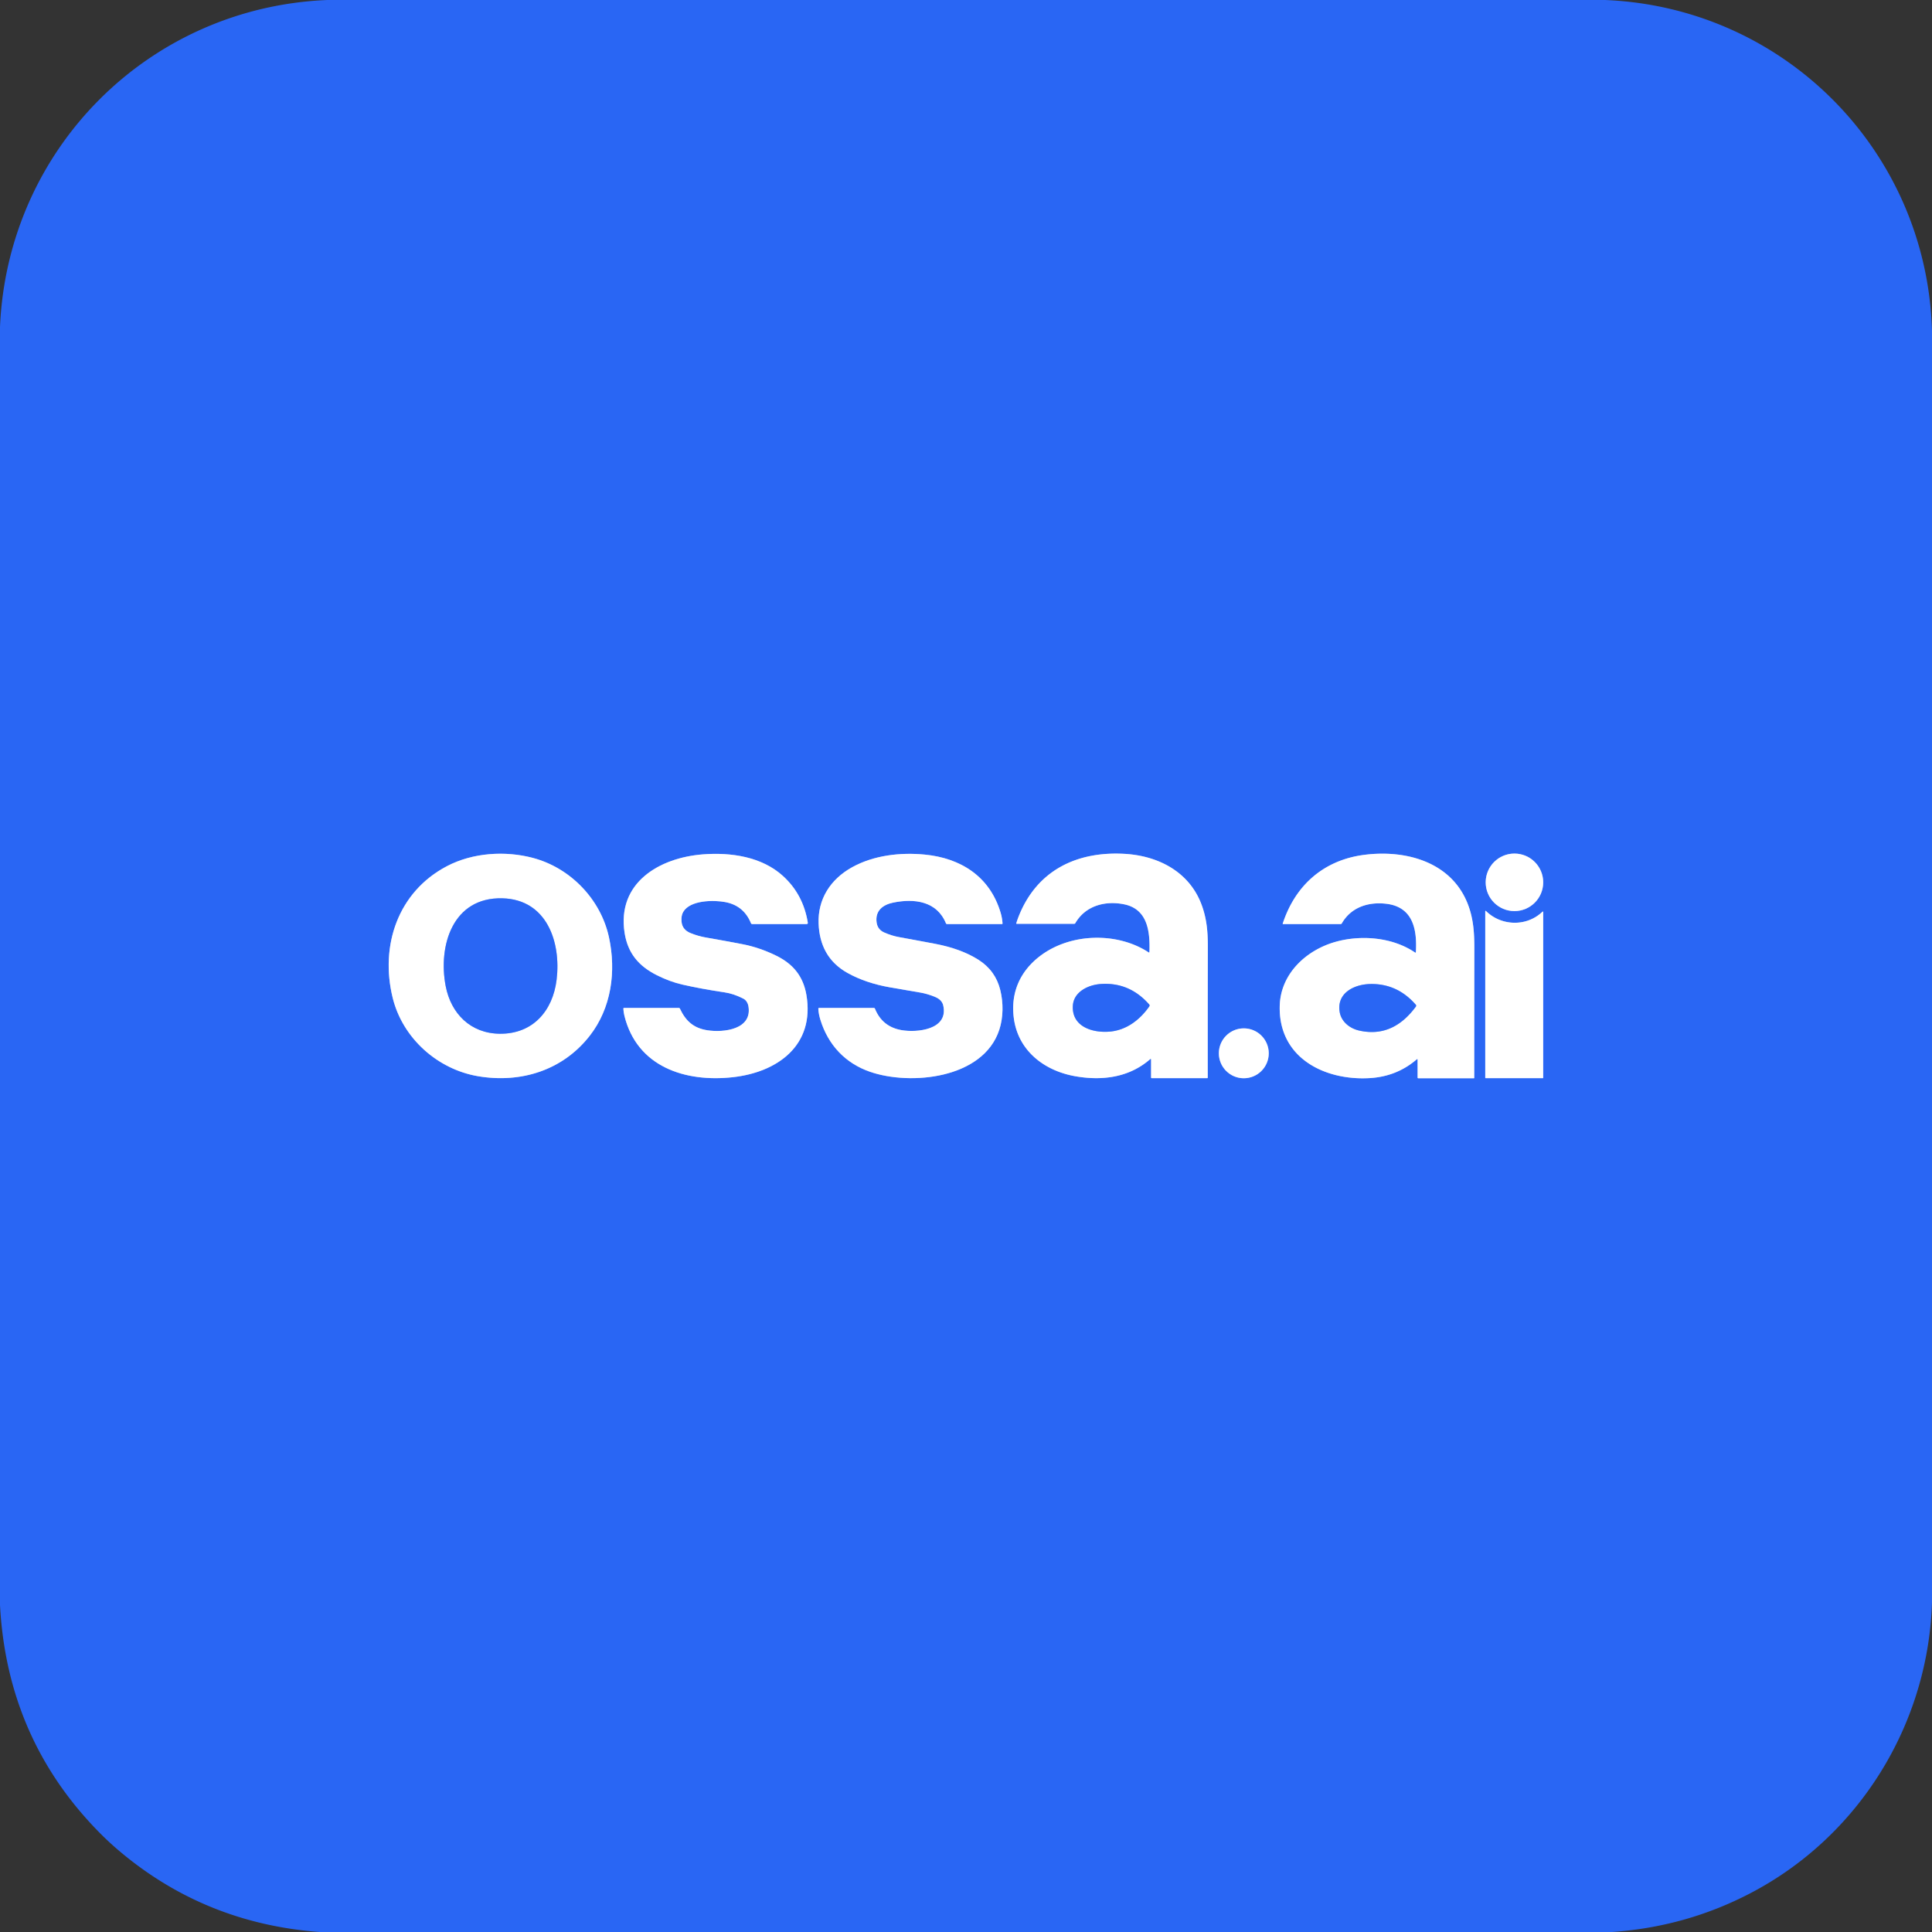 <?xml version="1.0" encoding="UTF-8" standalone="no"?>
<!DOCTYPE svg PUBLIC "-//W3C//DTD SVG 1.1//EN" "http://www.w3.org/Graphics/SVG/1.1/DTD/svg11.dtd">
<svg xmlns="http://www.w3.org/2000/svg" version="1.1" viewBox="0.00 0.00 1448.00 1448.00">
<rect x="0.00" y="0.00" width="1448.00" height="1448.00" fill="#333333" stroke="none"/>
<g stroke-width="2.00" fill="none" stroke-linecap="butt">
<path stroke="#94b3fa" vector-effect="non-scaling-stroke" d="
  M 862.72 793.99
  L 862.72 807.52
  Q 862.72 808.06 863.27 808.06
  L 904.76 808.07
  A 0.42 0.41 90.0 0 0 905.17 807.65
  Q 905.14 759.38 905.25 709.68
  C 905.28 698.17 904.37 688.28 900.54 678.01
  C 891.36 653.43 868.08 641.28 842.44 639.92
  C 806.56 638.02 776.90 652.63 763.39 687.06
  Q 762.44 689.50 761.71 691.93
  Q 761.57 692.39 762.05 692.39
  L 805.04 692.39
  A 1.03 1.02 -74.4 0 0 805.92 691.89
  C 813.61 678.67 828.45 674.91 842.49 677.76
  C 860.29 681.38 862.00 698.46 861.49 713.44
  Q 861.47 714.19 860.83 713.78
  C 837.52 698.46 802.13 699.06 779.20 716.76
  C 764.58 728.05 757.44 743.85 759.80 762.72
  C 762.85 787.20 782.32 802.44 805.78 806.60
  C 826.24 810.22 846.44 807.53 862.14 793.72
  A 0.35 0.35 0.0 0 1 862.72 793.99"
/>
<path stroke="#94b3fa" vector-effect="non-scaling-stroke" d="
  M 1062.46 794.26
  L 1062.47 807.55
  Q 1062.47 808.14 1063.06 808.14
  L 1104.65 808.15
  A 0.25 0.24 -0.0 0 0 1104.90 807.91
  Q 1104.92 760.59 1104.98 710.91
  C 1105.00 699.41 1104.36 688.95 1100.33 678.21
  C 1088.35 646.31 1054.27 636.62 1022.47 640.70
  C 992.25 644.58 970.76 663.36 961.36 692.30
  A 0.21 0.21 0.0 0 0 961.56 692.57
  L 1004.77 692.57
  A 1.01 1.01 0.0 0 0 1005.65 692.06
  C 1012.65 679.86 1025.63 675.79 1038.97 677.36
  C 1058.99 679.71 1062.17 696.54 1061.18 713.56
  Q 1061.13 714.29 1060.53 713.88
  C 1043.66 702.41 1020.14 700.55 1001.07 705.87
  C 978.99 712.02 959.79 729.79 959.14 753.83
  C 958.09 792.66 992.47 809.93 1026.37 808.03
  Q 1046.85 806.87 1061.81 793.96
  Q 1062.46 793.40 1062.46 794.26"
/>
<path stroke="#94b3fa" vector-effect="non-scaling-stroke" d="
  M 294.30 747.79
  C 301.74 778.15 327.98 801.54 358.52 806.64
  C 390.41 811.97 421.72 802.24 441.96 776.33
  C 458.20 755.56 461.96 728.09 456.39 702.40
  C 450.23 674.03 427.59 650.51 399.49 643.02
  C 378.82 637.51 354.42 638.98 334.98 649.17
  C 298.23 668.44 284.72 708.69 294.30 747.79"
/>
<path stroke="#94b3fa" vector-effect="non-scaling-stroke" d="
  M 512.02 683.54
  C 517.24 674.46 535.08 674.47 543.69 676.12
  Q 557.48 678.77 562.86 691.98
  Q 563.10 692.57 563.74 692.57
  L 604.47 692.57
  Q 605.60 692.57 605.42 691.45
  Q 602.00 670.36 586.87 656.58
  C 570.91 642.04 547.76 638.71 526.80 640.34
  C 494.23 642.86 462.21 661.53 468.15 699.28
  C 470.52 714.33 478.64 724.05 492.28 730.88
  Q 502.12 735.80 511.46 737.93
  Q 525.45 741.12 542.98 743.74
  Q 549.98 744.78 557.19 748.50
  C 559.15 749.51 560.49 751.73 560.89 753.87
  C 564.14 771.68 542.26 774.04 530.15 772.17
  C 519.89 770.59 513.93 765.25 509.59 755.95
  Q 509.34 755.43 508.77 755.43
  L 467.78 755.43
  Q 467.19 755.43 467.22 756.02
  Q 467.35 758.66 467.98 761.24
  C 477.45 799.78 513.80 811.25 549.17 807.35
  C 582.91 803.63 610.74 783.34 604.40 745.78
  C 602.04 731.85 594.55 722.58 581.93 716.35
  Q 569.31 710.13 556.34 707.63
  Q 542.98 705.06 528.99 702.63
  Q 523.15 701.61 517.45 699.29
  Q 511.36 696.80 510.81 690.76
  Q 510.41 686.34 512.02 683.54"
/>
<path stroke="#94b3fa" vector-effect="non-scaling-stroke" d="
  M 655.74 755.96
  Q 655.52 755.43 654.95 755.43
  L 613.96 755.43
  Q 613.29 755.43 613.33 756.11
  Q 613.55 760.00 614.83 764.17
  C 620.63 783.15 633.56 796.87 651.99 803.26
  C 682.33 813.78 736.95 808.59 748.96 771.74
  C 752.00 762.39 752.04 751.63 749.70 742.07
  Q 746.15 727.52 733.37 719.37
  Q 720.32 711.04 700.36 707.27
  Q 687.07 704.76 673.51 702.29
  Q 668.29 701.33 662.72 698.89
  Q 657.72 696.69 657.00 691.30
  C 655.82 682.42 661.83 678.04 669.47 676.48
  C 685.33 673.23 702.21 675.40 708.98 692.05
  Q 709.20 692.57 709.76 692.57
  L 750.95 692.57
  Q 751.41 692.57 751.38 692.11
  Q 751.12 688.03 750.00 684.25
  C 741.97 657.02 720.24 643.14 693.03 640.50
  C 674.76 638.73 654.86 641.02 638.69 649.96
  C 622.33 659.00 612.83 673.97 613.54 692.29
  C 614.17 708.26 620.66 721.10 635.21 729.21
  Q 648.87 736.82 667.06 740.00
  Q 679.55 742.17 689.77 743.91
  Q 694.80 744.77 700.46 747.02
  Q 705.91 749.18 706.91 753.44
  C 711.21 771.89 687.09 774.12 675.47 772.03
  Q 661.18 769.45 655.74 755.96"
/>
<path stroke="#94b3fa" vector-effect="non-scaling-stroke" d="
  M 1156.60 661.29
  A 21.55 21.55 0.0 0 0 1135.05 639.74
  A 21.55 21.55 0.0 0 0 1113.50 661.29
  A 21.55 21.55 0.0 0 0 1135.05 682.84
  A 21.55 21.55 0.0 0 0 1156.60 661.29"
/>
<path stroke="#94b3fa" vector-effect="non-scaling-stroke" d="
  M 1155.91 683.45
  C 1144.07 694.71 1125.11 694.11 1113.68 682.75
  A 0.30 0.30 0.0 0 0 1113.17 682.96
  L 1113.17 807.68
  Q 1113.17 808.06 1113.56 808.06
  L 1156.26 808.07
  Q 1156.58 808.07 1156.58 807.74
  L 1156.59 683.74
  Q 1156.59 682.80 1155.91 683.45"
/>
<path stroke="#94b3fa" vector-effect="non-scaling-stroke" d="
  M 950.90 789.43
  A 18.69 18.69 0.0 0 0 932.21 770.74
  A 18.69 18.69 0.0 0 0 913.52 789.43
  A 18.69 18.69 0.0 0 0 932.21 808.12
  A 18.69 18.69 0.0 0 0 950.90 789.43"
/>
<path stroke="#94b3fa" vector-effect="non-scaling-stroke" d="
  M 832.15 773.13
  C 844.40 771.95 854.44 764.24 861.36 754.28
  A 1.20 1.19 41.8 0 0 861.27 752.80
  Q 846.35 735.85 824.64 737.52
  C 815.35 738.24 804.77 743.46 804.10 753.62
  C 803.05 769.53 818.97 774.40 832.15 773.13"
/>
<path stroke="#94b3fa" vector-effect="non-scaling-stroke" d="
  M 1018.43 772.32
  C 1036.63 776.54 1050.47 768.94 1061.15 754.44
  A 1.16 1.16 0.0 0 0 1061.09 753.00
  Q 1047.24 737.11 1027.05 737.50
  C 1014.70 737.74 1001.61 744.38 1004.09 758.59
  C 1005.35 765.87 1011.71 770.76 1018.43 772.32"
/>
<path stroke="#94b3fa" vector-effect="non-scaling-stroke" d="
  M 374.62 774.77
  C 399.30 775.00 414.30 757.72 417.16 734.32
  C 420.62 706.05 409.81 674.06 376.44 673.26
  C 339.10 672.37 328.27 709.01 334.03 739.06
  C 337.99 759.70 352.70 774.57 374.62 774.77"
/>
</g>
<path fill="#2966f4" d="
  M 245.24 0.00
  L 1202.84 0.00
  C 1337.60 5.45 1444.05 113.41 1448.00 247.85
  L 1448.00 1200.85
  C 1445.16 1292.90 1392.79 1377.31 1310.60 1419.60
  Q 1262.70 1444.25 1208.14 1448.00
  L 239.54 1448.00
  Q 153.36 1441.63 88.83 1386.78
  Q 81.26 1380.35 74.21 1373.17
  Q 5.31 1303.09 0.00 1202.97
  L 0.00 245.01
  C 5.74 111.56 111.35 5.54 245.24 0.00
  Z
  M 862.72 793.99
  L 862.72 807.52
  Q 862.72 808.06 863.27 808.06
  L 904.76 808.07
  A 0.42 0.41 90.0 0 0 905.17 807.65
  Q 905.14 759.38 905.25 709.68
  C 905.28 698.17 904.37 688.28 900.54 678.01
  C 891.36 653.43 868.08 641.28 842.44 639.92
  C 806.56 638.02 776.90 652.63 763.39 687.06
  Q 762.44 689.50 761.71 691.93
  Q 761.57 692.39 762.05 692.39
  L 805.04 692.39
  A 1.03 1.02 -74.4 0 0 805.92 691.89
  C 813.61 678.67 828.45 674.91 842.49 677.76
  C 860.29 681.38 862.00 698.46 861.49 713.44
  Q 861.47 714.19 860.83 713.78
  C 837.52 698.46 802.13 699.06 779.20 716.76
  C 764.58 728.05 757.44 743.85 759.80 762.72
  C 762.85 787.20 782.32 802.44 805.78 806.60
  C 826.24 810.22 846.44 807.53 862.14 793.72
  A 0.35 0.35 0.0 0 1 862.72 793.99
  Z
  M 1062.46 794.26
  L 1062.47 807.55
  Q 1062.47 808.14 1063.06 808.14
  L 1104.65 808.15
  A 0.25 0.24 -0.0 0 0 1104.90 807.91
  Q 1104.92 760.59 1104.98 710.91
  C 1105.00 699.41 1104.36 688.95 1100.33 678.21
  C 1088.35 646.31 1054.27 636.62 1022.47 640.70
  C 992.25 644.58 970.76 663.36 961.36 692.30
  A 0.21 0.21 0.0 0 0 961.56 692.57
  L 1004.77 692.57
  A 1.01 1.01 0.0 0 0 1005.65 692.06
  C 1012.65 679.86 1025.63 675.79 1038.97 677.36
  C 1058.99 679.71 1062.17 696.54 1061.18 713.56
  Q 1061.13 714.29 1060.53 713.88
  C 1043.66 702.41 1020.14 700.55 1001.07 705.87
  C 978.99 712.02 959.79 729.79 959.14 753.83
  C 958.09 792.66 992.47 809.93 1026.37 808.03
  Q 1046.85 806.87 1061.81 793.96
  Q 1062.46 793.40 1062.46 794.26
  Z
  M 294.30 747.79
  C 301.74 778.15 327.98 801.54 358.52 806.64
  C 390.41 811.97 421.72 802.24 441.96 776.33
  C 458.20 755.56 461.96 728.09 456.39 702.40
  C 450.23 674.03 427.59 650.51 399.49 643.02
  C 378.82 637.51 354.42 638.98 334.98 649.17
  C 298.23 668.44 284.72 708.69 294.30 747.79
  Z
  M 512.02 683.54
  C 517.24 674.46 535.08 674.47 543.69 676.12
  Q 557.48 678.77 562.86 691.98
  Q 563.10 692.57 563.74 692.57
  L 604.47 692.57
  Q 605.60 692.57 605.42 691.45
  Q 602.00 670.36 586.87 656.58
  C 570.91 642.04 547.76 638.71 526.80 640.34
  C 494.23 642.86 462.21 661.53 468.15 699.28
  C 470.52 714.33 478.64 724.05 492.28 730.88
  Q 502.12 735.80 511.46 737.93
  Q 525.45 741.12 542.98 743.74
  Q 549.98 744.78 557.19 748.50
  C 559.15 749.51 560.49 751.73 560.89 753.87
  C 564.14 771.68 542.26 774.04 530.15 772.17
  C 519.89 770.59 513.93 765.25 509.59 755.95
  Q 509.34 755.43 508.77 755.43
  L 467.78 755.43
  Q 467.19 755.43 467.22 756.02
  Q 467.35 758.66 467.98 761.24
  C 477.45 799.78 513.80 811.25 549.17 807.35
  C 582.91 803.63 610.74 783.34 604.40 745.78
  C 602.04 731.85 594.55 722.58 581.93 716.35
  Q 569.31 710.13 556.34 707.63
  Q 542.98 705.06 528.99 702.63
  Q 523.15 701.61 517.45 699.29
  Q 511.36 696.80 510.81 690.76
  Q 510.41 686.34 512.02 683.54
  Z
  M 655.74 755.96
  Q 655.52 755.43 654.95 755.43
  L 613.96 755.43
  Q 613.29 755.43 613.33 756.11
  Q 613.55 760.00 614.83 764.17
  C 620.63 783.15 633.56 796.87 651.99 803.26
  C 682.33 813.78 736.95 808.59 748.96 771.74
  C 752.00 762.39 752.04 751.63 749.70 742.07
  Q 746.15 727.52 733.37 719.37
  Q 720.32 711.04 700.36 707.27
  Q 687.07 704.76 673.51 702.29
  Q 668.29 701.33 662.72 698.89
  Q 657.72 696.69 657.00 691.30
  C 655.82 682.42 661.83 678.04 669.47 676.48
  C 685.33 673.23 702.21 675.40 708.98 692.05
  Q 709.20 692.57 709.76 692.57
  L 750.95 692.57
  Q 751.41 692.57 751.38 692.11
  Q 751.12 688.03 750.00 684.25
  C 741.97 657.02 720.24 643.14 693.03 640.50
  C 674.76 638.73 654.86 641.02 638.69 649.96
  C 622.33 659.00 612.83 673.97 613.54 692.29
  C 614.17 708.26 620.66 721.10 635.21 729.21
  Q 648.87 736.82 667.06 740.00
  Q 679.55 742.17 689.77 743.91
  Q 694.80 744.77 700.46 747.02
  Q 705.91 749.18 706.91 753.44
  C 711.21 771.89 687.09 774.12 675.47 772.03
  Q 661.18 769.45 655.74 755.96
  Z
  M 1156.60 661.29
  A 21.55 21.55 0.0 0 0 1135.05 639.74
  A 21.55 21.55 0.0 0 0 1113.50 661.29
  A 21.55 21.55 0.0 0 0 1135.05 682.84
  A 21.55 21.55 0.0 0 0 1156.60 661.29
  Z
  M 1155.91 683.45
  C 1144.07 694.71 1125.11 694.11 1113.68 682.75
  A 0.30 0.30 0.0 0 0 1113.17 682.96
  L 1113.17 807.68
  Q 1113.17 808.06 1113.56 808.06
  L 1156.26 808.07
  Q 1156.58 808.07 1156.58 807.74
  L 1156.59 683.74
  Q 1156.59 682.80 1155.91 683.45
  Z
  M 950.90 789.43
  A 18.69 18.69 0.0 0 0 932.21 770.74
  A 18.69 18.69 0.0 0 0 913.52 789.43
  A 18.69 18.69 0.0 0 0 932.21 808.12
  A 18.69 18.69 0.0 0 0 950.90 789.43
  Z"
/>
<path fill="#ffffff" d="
  M 862.72 793.99
  A 0.35 0.35 0.0 0 0 862.14 793.72
  C 846.44 807.53 826.24 810.22 805.78 806.60
  C 782.32 802.44 762.85 787.20 759.80 762.72
  C 757.44 743.85 764.58 728.05 779.20 716.76
  C 802.13 699.06 837.52 698.46 860.83 713.78
  Q 861.47 714.19 861.49 713.44
  C 862.00 698.46 860.29 681.38 842.49 677.76
  C 828.45 674.91 813.61 678.67 805.92 691.89
  A 1.03 1.02 -74.4 0 1 805.04 692.39
  L 762.05 692.39
  Q 761.57 692.39 761.71 691.93
  Q 762.44 689.50 763.39 687.06
  C 776.90 652.63 806.56 638.02 842.44 639.92
  C 868.08 641.28 891.36 653.43 900.54 678.01
  C 904.37 688.28 905.28 698.17 905.25 709.68
  Q 905.14 759.38 905.17 807.65
  A 0.42 0.41 90.0 0 1 904.76 808.07
  L 863.27 808.06
  Q 862.72 808.06 862.72 807.52
  L 862.72 793.99
  Z
  M 832.15 773.13
  C 844.40 771.95 854.44 764.24 861.36 754.28
  A 1.20 1.19 41.8 0 0 861.27 752.80
  Q 846.35 735.85 824.64 737.52
  C 815.35 738.24 804.77 743.46 804.10 753.62
  C 803.05 769.53 818.97 774.40 832.15 773.13
  Z"
/>
<path fill="#ffffff" d="
  M 1061.81 793.96
  Q 1046.85 806.87 1026.37 808.03
  C 992.47 809.93 958.09 792.66 959.14 753.83
  C 959.79 729.79 978.99 712.02 1001.07 705.87
  C 1020.14 700.55 1043.66 702.41 1060.53 713.88
  Q 1061.13 714.29 1061.18 713.56
  C 1062.17 696.54 1058.99 679.71 1038.97 677.36
  C 1025.63 675.79 1012.65 679.86 1005.65 692.06
  A 1.01 1.01 0.0 0 1 1004.77 692.57
  L 961.56 692.57
  A 0.21 0.21 0.0 0 1 961.36 692.30
  C 970.76 663.36 992.25 644.58 1022.47 640.70
  C 1054.27 636.62 1088.35 646.31 1100.33 678.21
  C 1104.36 688.95 1105.00 699.41 1104.98 710.91
  Q 1104.92 760.59 1104.90 807.91
  A 0.25 0.24 -0.0 0 1 1104.65 808.15
  L 1063.06 808.14
  Q 1062.47 808.14 1062.47 807.55
  L 1062.46 794.26
  Q 1062.46 793.40 1061.81 793.96
  Z
  M 1018.43 772.32
  C 1036.63 776.54 1050.47 768.94 1061.15 754.44
  A 1.16 1.16 0.0 0 0 1061.09 753.00
  Q 1047.24 737.11 1027.05 737.50
  C 1014.70 737.74 1001.61 744.38 1004.09 758.59
  C 1005.35 765.87 1011.71 770.76 1018.43 772.32
  Z"
/>
<path fill="#ffffff" d="
  M 358.52 806.64
  C 327.98 801.54 301.74 778.15 294.30 747.79
  C 284.72 708.69 298.23 668.44 334.98 649.17
  C 354.42 638.98 378.82 637.51 399.49 643.02
  C 427.59 650.51 450.23 674.03 456.39 702.40
  C 461.96 728.09 458.20 755.56 441.96 776.33
  C 421.72 802.24 390.41 811.97 358.52 806.64
  Z
  M 374.62 774.77
  C 399.30 775.00 414.30 757.72 417.16 734.32
  C 420.62 706.05 409.81 674.06 376.44 673.26
  C 339.10 672.37 328.27 709.01 334.03 739.06
  C 337.99 759.70 352.70 774.57 374.62 774.77
  Z"
/>
<path fill="#ffffff" d="
  M 512.02 683.54
  Q 510.41 686.34 510.81 690.76
  Q 511.36 696.80 517.45 699.29
  Q 523.15 701.61 528.99 702.63
  Q 542.98 705.06 556.34 707.63
  Q 569.31 710.13 581.93 716.35
  C 594.55 722.58 602.04 731.85 604.40 745.78
  C 610.74 783.34 582.91 803.63 549.17 807.35
  C 513.80 811.25 477.45 799.78 467.98 761.24
  Q 467.35 758.66 467.22 756.02
  Q 467.19 755.43 467.78 755.43
  L 508.77 755.43
  Q 509.34 755.43 509.59 755.95
  C 513.93 765.25 519.89 770.59 530.15 772.17
  C 542.26 774.04 564.14 771.68 560.89 753.87
  C 560.49 751.73 559.15 749.51 557.19 748.50
  Q 549.98 744.78 542.98 743.74
  Q 525.45 741.12 511.46 737.93
  Q 502.12 735.80 492.28 730.88
  C 478.64 724.05 470.52 714.33 468.15 699.28
  C 462.21 661.53 494.23 642.86 526.80 640.34
  C 547.76 638.71 570.91 642.04 586.87 656.58
  Q 602.00 670.36 605.42 691.45
  Q 605.60 692.57 604.47 692.57
  L 563.74 692.57
  Q 563.10 692.57 562.86 691.98
  Q 557.48 678.77 543.69 676.12
  C 535.08 674.47 517.24 674.46 512.02 683.54
  Z"
/>
<path fill="#ffffff" d="
  M 655.74 755.96
  Q 661.18 769.45 675.47 772.03
  C 687.09 774.12 711.21 771.89 706.91 753.44
  Q 705.91 749.18 700.46 747.02
  Q 694.80 744.77 689.77 743.91
  Q 679.55 742.17 667.06 740.00
  Q 648.87 736.82 635.21 729.21
  C 620.66 721.10 614.17 708.26 613.54 692.29
  C 612.83 673.97 622.33 659.00 638.69 649.96
  C 654.86 641.02 674.76 638.73 693.03 640.50
  C 720.24 643.14 741.97 657.02 750.00 684.25
  Q 751.12 688.03 751.38 692.11
  Q 751.41 692.57 750.95 692.57
  L 709.76 692.57
  Q 709.20 692.57 708.98 692.05
  C 702.21 675.40 685.33 673.23 669.47 676.48
  C 661.83 678.04 655.82 682.42 657.00 691.30
  Q 657.72 696.69 662.72 698.89
  Q 668.29 701.33 673.51 702.29
  Q 687.07 704.76 700.36 707.27
  Q 720.32 711.04 733.37 719.37
  Q 746.15 727.52 749.70 742.07
  C 752.04 751.63 752.00 762.39 748.96 771.74
  C 736.95 808.59 682.33 813.78 651.99 803.26
  C 633.56 796.87 620.63 783.15 614.83 764.17
  Q 613.55 760.00 613.33 756.11
  Q 613.29 755.43 613.96 755.43
  L 654.95 755.43
  Q 655.52 755.43 655.74 755.96
  Z"
/>
<circle fill="#ffffff" cx="1135.05" cy="661.29" r="21.55"/>
<path fill="#2966f4" d="
  M 417.16 734.32
  C 414.30 757.72 399.30 775.00 374.62 774.77
  C 352.70 774.57 337.99 759.70 334.03 739.06
  C 328.27 709.01 339.10 672.37 376.44 673.26
  C 409.81 674.06 420.62 706.05 417.16 734.32
  Z"
/>
<path fill="#ffffff" d="
  M 1155.91 683.45
  Q 1156.59 682.80 1156.59 683.74
  L 1156.58 807.74
  Q 1156.58 808.07 1156.26 808.07
  L 1113.56 808.06
  Q 1113.17 808.06 1113.17 807.68
  L 1113.17 682.96
  A 0.30 0.30 0.0 0 1 1113.68 682.75
  C 1125.11 694.11 1144.07 694.71 1155.91 683.45
  Z"
/>
<path fill="#2966f4" d="
  M 861.36 754.28
  C 854.44 764.24 844.40 771.95 832.15 773.13
  C 818.97 774.40 803.05 769.53 804.10 753.62
  C 804.77 743.46 815.35 738.24 824.64 737.52
  Q 846.35 735.85 861.27 752.80
  A 1.20 1.19 41.8 0 1 861.36 754.28
  Z"
/>
<path fill="#2966f4" d="
  M 1061.15 754.44
  C 1050.47 768.94 1036.63 776.54 1018.43 772.32
  C 1011.71 770.76 1005.35 765.87 1004.09 758.59
  C 1001.61 744.38 1014.70 737.74 1027.05 737.50
  Q 1047.24 737.11 1061.09 753.00
  A 1.16 1.16 0.0 0 1 1061.15 754.44
  Z"
/>
<circle fill="#ffffff" cx="932.21" cy="789.43" r="18.69"/>
</svg>
